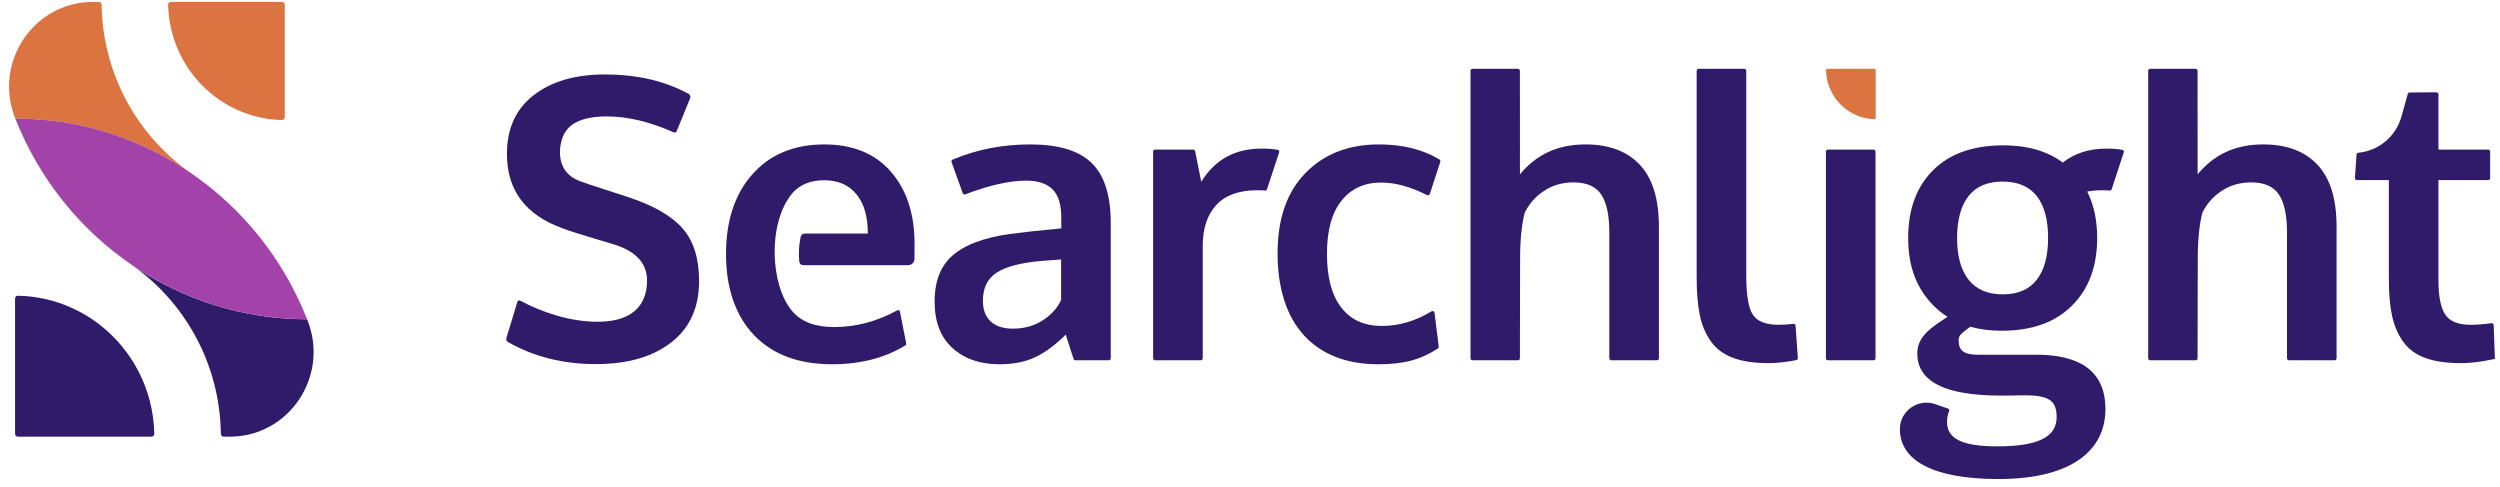 <svg width="262" height="51" viewBox="0 0 262 51" fill="none" xmlns="http://www.w3.org/2000/svg">
<path d="M71.551 23.953C70.407 22.641 68.504 21.541 65.844 20.66C65.473 20.538 64.668 20.275 63.425 19.874C62.181 19.473 61.397 19.214 61.083 19.093C59.481 18.595 58.68 17.533 58.68 15.899C58.734 14.574 59.167 13.625 59.981 13.057C60.795 12.488 62 12.2 63.602 12.2C65.769 12.2 68.112 12.76 70.631 13.881C70.737 13.928 70.861 13.88 70.905 13.772L72.324 10.304C72.397 10.127 72.327 9.921 72.161 9.831C69.683 8.48 66.756 7.803 63.383 7.803C60.287 7.803 57.804 8.526 55.934 9.972C54.059 11.418 53.126 13.475 53.126 16.137C53.126 19.941 55.075 22.541 58.977 23.933C59.283 24.054 59.783 24.226 60.476 24.447C61.17 24.668 61.913 24.894 62.71 25.128C63.503 25.363 63.986 25.509 64.159 25.559C66.592 26.27 67.81 27.549 67.81 29.396C67.81 30.788 67.372 31.858 66.501 32.602C65.625 33.346 64.337 33.718 62.627 33.718C61.24 33.718 59.816 33.501 58.354 33.075C56.977 32.669 55.696 32.149 54.513 31.507C54.399 31.445 54.26 31.502 54.222 31.628L53.073 35.416C53.022 35.584 53.093 35.768 53.245 35.853C55.96 37.388 59.016 38.158 62.413 38.158C65.81 38.158 68.371 37.401 70.329 35.897C72.286 34.392 73.265 32.239 73.265 29.439C73.265 27.094 72.695 25.267 71.551 23.954L71.551 23.953Z" fill="#301B6B"/>
<path d="M114.399 17.075C113.065 15.783 110.926 15.135 107.99 15.135C105.054 15.135 102.356 15.664 99.84 16.723C99.737 16.767 99.685 16.884 99.724 16.989C99.821 17.253 100.015 17.796 100.309 18.613C100.603 19.432 100.798 19.977 100.895 20.245C100.935 20.354 101.054 20.406 101.161 20.365C103.681 19.411 105.805 18.931 107.531 18.931C108.779 18.931 109.703 19.236 110.31 19.846C110.917 20.456 111.222 21.43 111.222 22.768V23.934C110.88 23.976 110.409 24.022 109.814 24.076C109.22 24.13 108.683 24.181 108.208 24.235C107.729 24.289 107.287 24.344 106.879 24.398C103.889 24.69 101.651 25.393 100.168 26.496C98.687 27.599 97.947 29.297 97.947 31.587C97.947 33.719 98.571 35.349 99.822 36.478C101.073 37.611 102.713 38.175 104.736 38.175C106.214 38.175 107.478 37.924 108.515 37.422C109.555 36.921 110.616 36.135 111.702 35.065C111.702 35.115 111.838 35.566 112.119 36.407C112.317 37.011 112.448 37.414 112.51 37.615C112.537 37.702 112.616 37.757 112.706 37.757H116.199C116.313 37.757 116.406 37.664 116.406 37.548V23.353C116.406 20.46 115.736 18.366 114.399 17.075ZM111.202 31.445C110.818 32.277 110.183 32.984 109.291 33.564C108.395 34.149 107.346 34.442 106.144 34.442C105.137 34.442 104.365 34.187 103.823 33.685C103.279 33.184 103.009 32.465 103.009 31.529C103.009 30.162 103.497 29.171 104.476 28.552C105.454 27.938 106.999 27.537 109.1 27.349C109.154 27.349 109.509 27.324 110.162 27.269C110.818 27.215 111.165 27.19 111.202 27.19V31.445Z" fill="#301B6B"/>
<path d="M132.101 15.574C129.388 15.604 127.319 16.733 125.891 19.051L125.25 15.842C125.233 15.746 125.148 15.675 125.048 15.675H121.055C120.94 15.675 120.848 15.772 120.848 15.884V37.547C120.848 37.662 120.941 37.756 121.055 37.756H125.84C125.954 37.756 126.046 37.662 126.046 37.547V25.78C126.046 23.943 126.52 22.512 127.467 21.484C128.412 20.452 129.845 19.938 131.766 19.938C131.988 19.938 132.268 19.943 132.592 19.965C132.677 19.97 132.757 19.918 132.783 19.837L134.059 15.949C134.094 15.841 134.028 15.724 133.918 15.704C133.354 15.597 132.796 15.568 132.102 15.575L132.101 15.574Z" fill="#301B6B"/>
<path d="M144.801 34.158C142.975 34.158 141.563 33.518 140.565 32.231C139.565 30.943 139.066 29.071 139.066 26.605C139.066 24.139 139.574 22.312 140.586 21.041C141.597 19.77 142.981 19.131 144.744 19.131C146.23 19.131 147.832 19.57 149.551 20.449C149.664 20.507 149.8 20.453 149.841 20.332L150.943 16.963C150.974 16.87 150.936 16.766 150.854 16.715C149.117 15.662 147.009 15.135 144.525 15.135C141.338 15.135 138.765 16.134 136.816 18.128C134.862 20.127 133.889 22.931 133.889 26.547C133.889 30.163 134.818 33.155 136.675 35.166C138.534 37.172 141.131 38.176 144.464 38.176C145.814 38.176 146.978 38.042 147.957 37.774C148.896 37.517 149.805 37.103 150.684 36.523C150.75 36.478 150.787 36.398 150.778 36.318L150.337 32.774C150.319 32.624 150.154 32.547 150.026 32.625C148.35 33.648 146.608 34.159 144.802 34.159L144.801 34.158Z" fill="#301B6B"/>
<path d="M196.572 7.338V12.363C196.572 12.432 196.515 12.49 196.446 12.488C193.667 12.421 191.427 10.153 191.361 7.341C191.36 7.271 191.417 7.213 191.485 7.213H196.449C196.516 7.213 196.572 7.269 196.572 7.338Z" fill="#DC7441"/>
<path d="M191.357 15.886V37.546C191.357 37.661 191.45 37.755 191.564 37.755H196.349C196.463 37.755 196.556 37.661 196.556 37.546V15.886C196.556 15.77 196.463 15.677 196.349 15.677H191.564C191.45 15.677 191.357 15.77 191.357 15.886Z" fill="#301B6B"/>
<path d="M261.336 34.066C261.331 33.943 261.221 33.852 261.1 33.87C260.326 33.981 259.592 34.037 258.907 34.037C257.623 34.037 256.744 33.686 256.265 32.975C255.791 32.264 255.55 31.073 255.55 29.397V18.872H260.762C260.876 18.872 260.968 18.778 260.968 18.663V15.887C260.968 15.772 260.876 15.679 260.762 15.679H255.55V9.882C255.55 9.767 255.457 9.673 255.343 9.674L252.53 9.692C252.439 9.693 252.358 9.755 252.333 9.844L251.679 12.198C251.096 14.294 249.295 15.809 247.153 16.006C247.052 16.015 246.973 16.097 246.966 16.199L246.795 18.649C246.787 18.77 246.882 18.872 247.002 18.872H250.351V29.297C250.351 30.826 250.467 32.106 250.698 33.146C250.929 34.183 251.326 35.082 251.879 35.847C252.436 36.612 253.204 37.168 254.192 37.523C255.178 37.879 256.413 38.058 257.896 38.058C258.263 38.058 258.659 38.037 259.085 37.996C259.506 37.958 259.853 37.912 260.125 37.866C260.398 37.82 260.683 37.766 260.98 37.707C261.277 37.645 261.438 37.615 261.467 37.615L261.335 34.067L261.336 34.066Z" fill="#301B6B"/>
<path d="M93.361 17.986C91.7 16.086 89.371 15.135 86.366 15.135C83.19 15.146 80.683 16.19 78.847 18.269C77.002 20.341 76.086 23.139 76.086 26.645C76.086 30.151 77.061 33.069 79.016 35.115C80.963 37.153 83.694 38.174 87.198 38.174C90.162 38.174 92.716 37.518 94.873 36.203C94.951 36.158 94.988 36.068 94.969 35.979L94.317 32.666C94.291 32.529 94.141 32.458 94.019 32.529C91.898 33.695 89.69 34.276 87.397 34.276C85.53 34.276 83.999 33.773 83.002 32.581C80.694 29.823 80.462 23.37 83.002 20.296C83.837 19.286 85.048 18.891 86.384 18.891C87.813 18.891 88.931 19.372 89.738 20.337C90.548 21.302 90.948 22.684 90.948 24.477H84.32C84.128 24.477 83.958 24.608 83.916 24.797C83.792 25.361 83.725 25.959 83.725 26.578C83.725 26.864 83.739 27.146 83.767 27.423C83.788 27.633 83.969 27.79 84.178 27.79H95.176C95.537 27.79 95.832 27.495 95.834 27.13C95.835 26.99 95.837 26.837 95.841 26.668C95.847 26.158 95.847 25.789 95.847 25.558C95.847 22.417 95.019 19.887 93.359 17.987L93.361 17.986Z" fill="#301B6B"/>
<path d="M173.855 23.772V37.547C173.855 37.663 173.762 37.756 173.648 37.756H168.863C168.749 37.756 168.657 37.663 168.657 37.547V24.353C168.657 22.55 168.37 21.22 167.803 20.374C167.233 19.536 166.268 19.115 164.906 19.115C163.743 19.115 162.708 19.409 161.81 20.009C160.908 20.602 160.236 21.369 159.786 22.308C159.469 23.542 159.307 25.144 159.307 27.126L159.286 37.548C159.286 37.664 159.193 37.757 159.079 37.757H154.316C154.202 37.757 154.109 37.663 154.109 37.548V7.422C154.109 7.307 154.202 7.213 154.316 7.213H159.079C159.193 7.213 159.285 7.307 159.285 7.422L159.292 18.269C161.022 16.178 163.249 15.135 166.176 15.135C168.612 15.135 170.497 15.839 171.84 17.251C173.18 18.667 173.854 20.839 173.854 23.771L173.855 23.772Z" fill="#301B6B"/>
<path d="M188.175 34.113C188.168 34.006 188.072 33.928 187.967 33.94C187.366 34.004 186.845 34.037 186.398 34.037C185.066 34.037 184.164 33.687 183.704 32.983C183.24 32.282 183.009 30.941 183.009 28.955V7.422C183.009 7.307 182.916 7.213 182.803 7.213H178.017C177.903 7.213 177.811 7.307 177.811 7.422V29.059C177.811 30.651 177.921 31.984 178.146 33.054C178.37 34.123 178.768 35.047 179.338 35.826C179.904 36.605 180.685 37.167 181.668 37.522C182.655 37.879 183.892 38.058 185.386 38.058C185.758 38.058 186.163 38.032 186.601 37.987C187.036 37.935 187.4 37.891 187.68 37.846C187.868 37.813 188.061 37.779 188.263 37.738C188.355 37.72 188.422 37.633 188.415 37.538L188.175 34.113Z" fill="#301B6B"/>
<path d="M244.874 23.772V37.547C244.874 37.663 244.782 37.756 244.668 37.756H239.883C239.769 37.756 239.677 37.663 239.677 37.547V24.353C239.677 22.55 239.389 21.22 238.822 20.374C238.251 19.536 237.287 19.115 235.926 19.115C234.763 19.115 233.728 19.409 232.83 20.009C231.928 20.602 231.254 21.369 230.805 22.308C230.488 23.542 230.326 25.144 230.326 27.126L230.305 37.548C230.305 37.664 230.213 37.757 230.099 37.757H225.335C225.222 37.757 225.129 37.663 225.129 37.548V7.422C225.129 7.307 225.222 7.213 225.335 7.213H230.098C230.212 7.213 230.304 7.307 230.304 7.422L230.311 18.269C232.042 16.178 234.268 15.135 237.194 15.135C239.632 15.135 241.516 15.839 242.86 17.251C244.199 18.667 244.873 20.839 244.873 23.771L244.874 23.772Z" fill="#301B6B"/>
<path d="M222.437 15.706C221.875 15.599 221.315 15.571 220.62 15.577C218.874 15.598 217.398 16.08 216.184 17.036C214.561 15.839 212.496 15.231 209.974 15.231C206.797 15.231 204.337 16.098 202.593 17.832C200.849 19.566 199.977 21.934 199.977 24.939C199.977 27.943 200.849 30.202 202.593 31.986C203.05 32.455 203.555 32.857 204.1 33.203L203.534 33.575L203.531 33.578C201.928 34.629 200.921 35.548 200.931 37.084C200.965 42.047 209.442 41.443 212.07 41.428C214.697 41.413 215.535 41.952 215.535 43.71C215.535 45.596 213.977 46.778 209.339 46.778C205.479 46.778 204.051 45.901 204.051 44.233C204.051 43.8 204.129 43.422 204.269 43.094C204.319 42.978 204.26 42.844 204.141 42.807C203.813 42.707 203.425 42.578 202.982 42.414C202.948 42.401 202.914 42.389 202.879 42.376C201.087 41.703 199.129 43.002 199.109 44.937C199.109 44.952 199.109 44.967 199.109 44.981C199.109 48.182 202.449 50.203 209.425 50.203C217.269 50.203 220.649 47.086 220.649 42.874C220.649 38.662 217.659 37.174 213.412 37.174H207.26C205.873 37.174 205.266 36.775 205.266 35.68C205.266 35.111 205.568 34.979 206.089 34.539C206.094 34.541 206.335 34.36 206.492 34.245C207.485 34.52 208.575 34.662 209.768 34.662C212.932 34.662 215.392 33.784 217.149 32.028C218.906 30.272 219.784 27.909 219.784 24.938C219.784 23.083 219.435 21.463 218.742 20.075C219.217 19.988 219.728 19.94 220.285 19.94C220.506 19.94 220.786 19.946 221.11 19.968C221.196 19.974 221.276 19.921 221.301 19.839L222.577 15.952C222.613 15.843 222.547 15.725 222.436 15.705L222.437 15.706ZM213.449 29.32C212.656 30.339 211.472 30.849 209.898 30.849C208.323 30.849 207.115 30.339 206.311 29.32C205.505 28.301 205.103 26.846 205.103 24.954C205.103 23.063 205.503 21.564 206.302 20.549C207.101 19.535 208.288 19.029 209.863 19.029C211.437 19.029 212.656 19.533 213.449 20.541C214.242 21.55 214.639 23.016 214.639 24.939C214.639 26.861 214.242 28.301 213.449 29.32Z" fill="#301B6B"/>
<path d="M29.845 0.495V12.286C29.845 12.45 29.712 12.585 29.55 12.581C23.029 12.424 17.771 7.102 17.617 0.501C17.614 0.338 17.747 0.203 17.908 0.203H29.557C29.716 0.203 29.845 0.334 29.845 0.495Z" fill="#DC7441"/>
<path d="M1.578 45.469V31.287C1.578 31.122 1.712 30.99 1.875 30.993C9.699 31.151 16.012 37.542 16.168 45.461C16.171 45.626 16.04 45.761 15.877 45.761H1.867C1.708 45.761 1.578 45.63 1.578 45.469Z" fill="#301B6B"/>
<path d="M32.258 33.652C32.233 33.588 32.209 33.525 32.184 33.462C25.395 33.453 19.086 31.365 13.848 27.793C19.395 31.686 23.052 38.145 23.145 45.474C23.147 45.633 23.277 45.76 23.433 45.76H24.093C30.267 45.76 34.502 39.474 32.258 33.652Z" fill="#301B6B"/>
<path d="M10.646 0.489C10.643 0.33 10.514 0.203 10.358 0.203H9.726C3.552 0.203 -0.697 6.494 1.561 12.311C1.576 12.349 1.591 12.387 1.606 12.424C8.409 12.432 14.728 14.529 19.973 18.114C14.427 14.238 10.764 7.799 10.646 0.489Z" fill="#DC7441"/>
<path d="M19.973 18.111C14.728 14.526 8.408 12.43 1.605 12.422C4.073 18.711 8.377 24.058 13.847 27.789C19.086 31.362 25.394 33.45 32.183 33.458C29.721 27.181 25.428 21.842 19.973 18.111Z" fill="#A342A8"/>
</svg>
